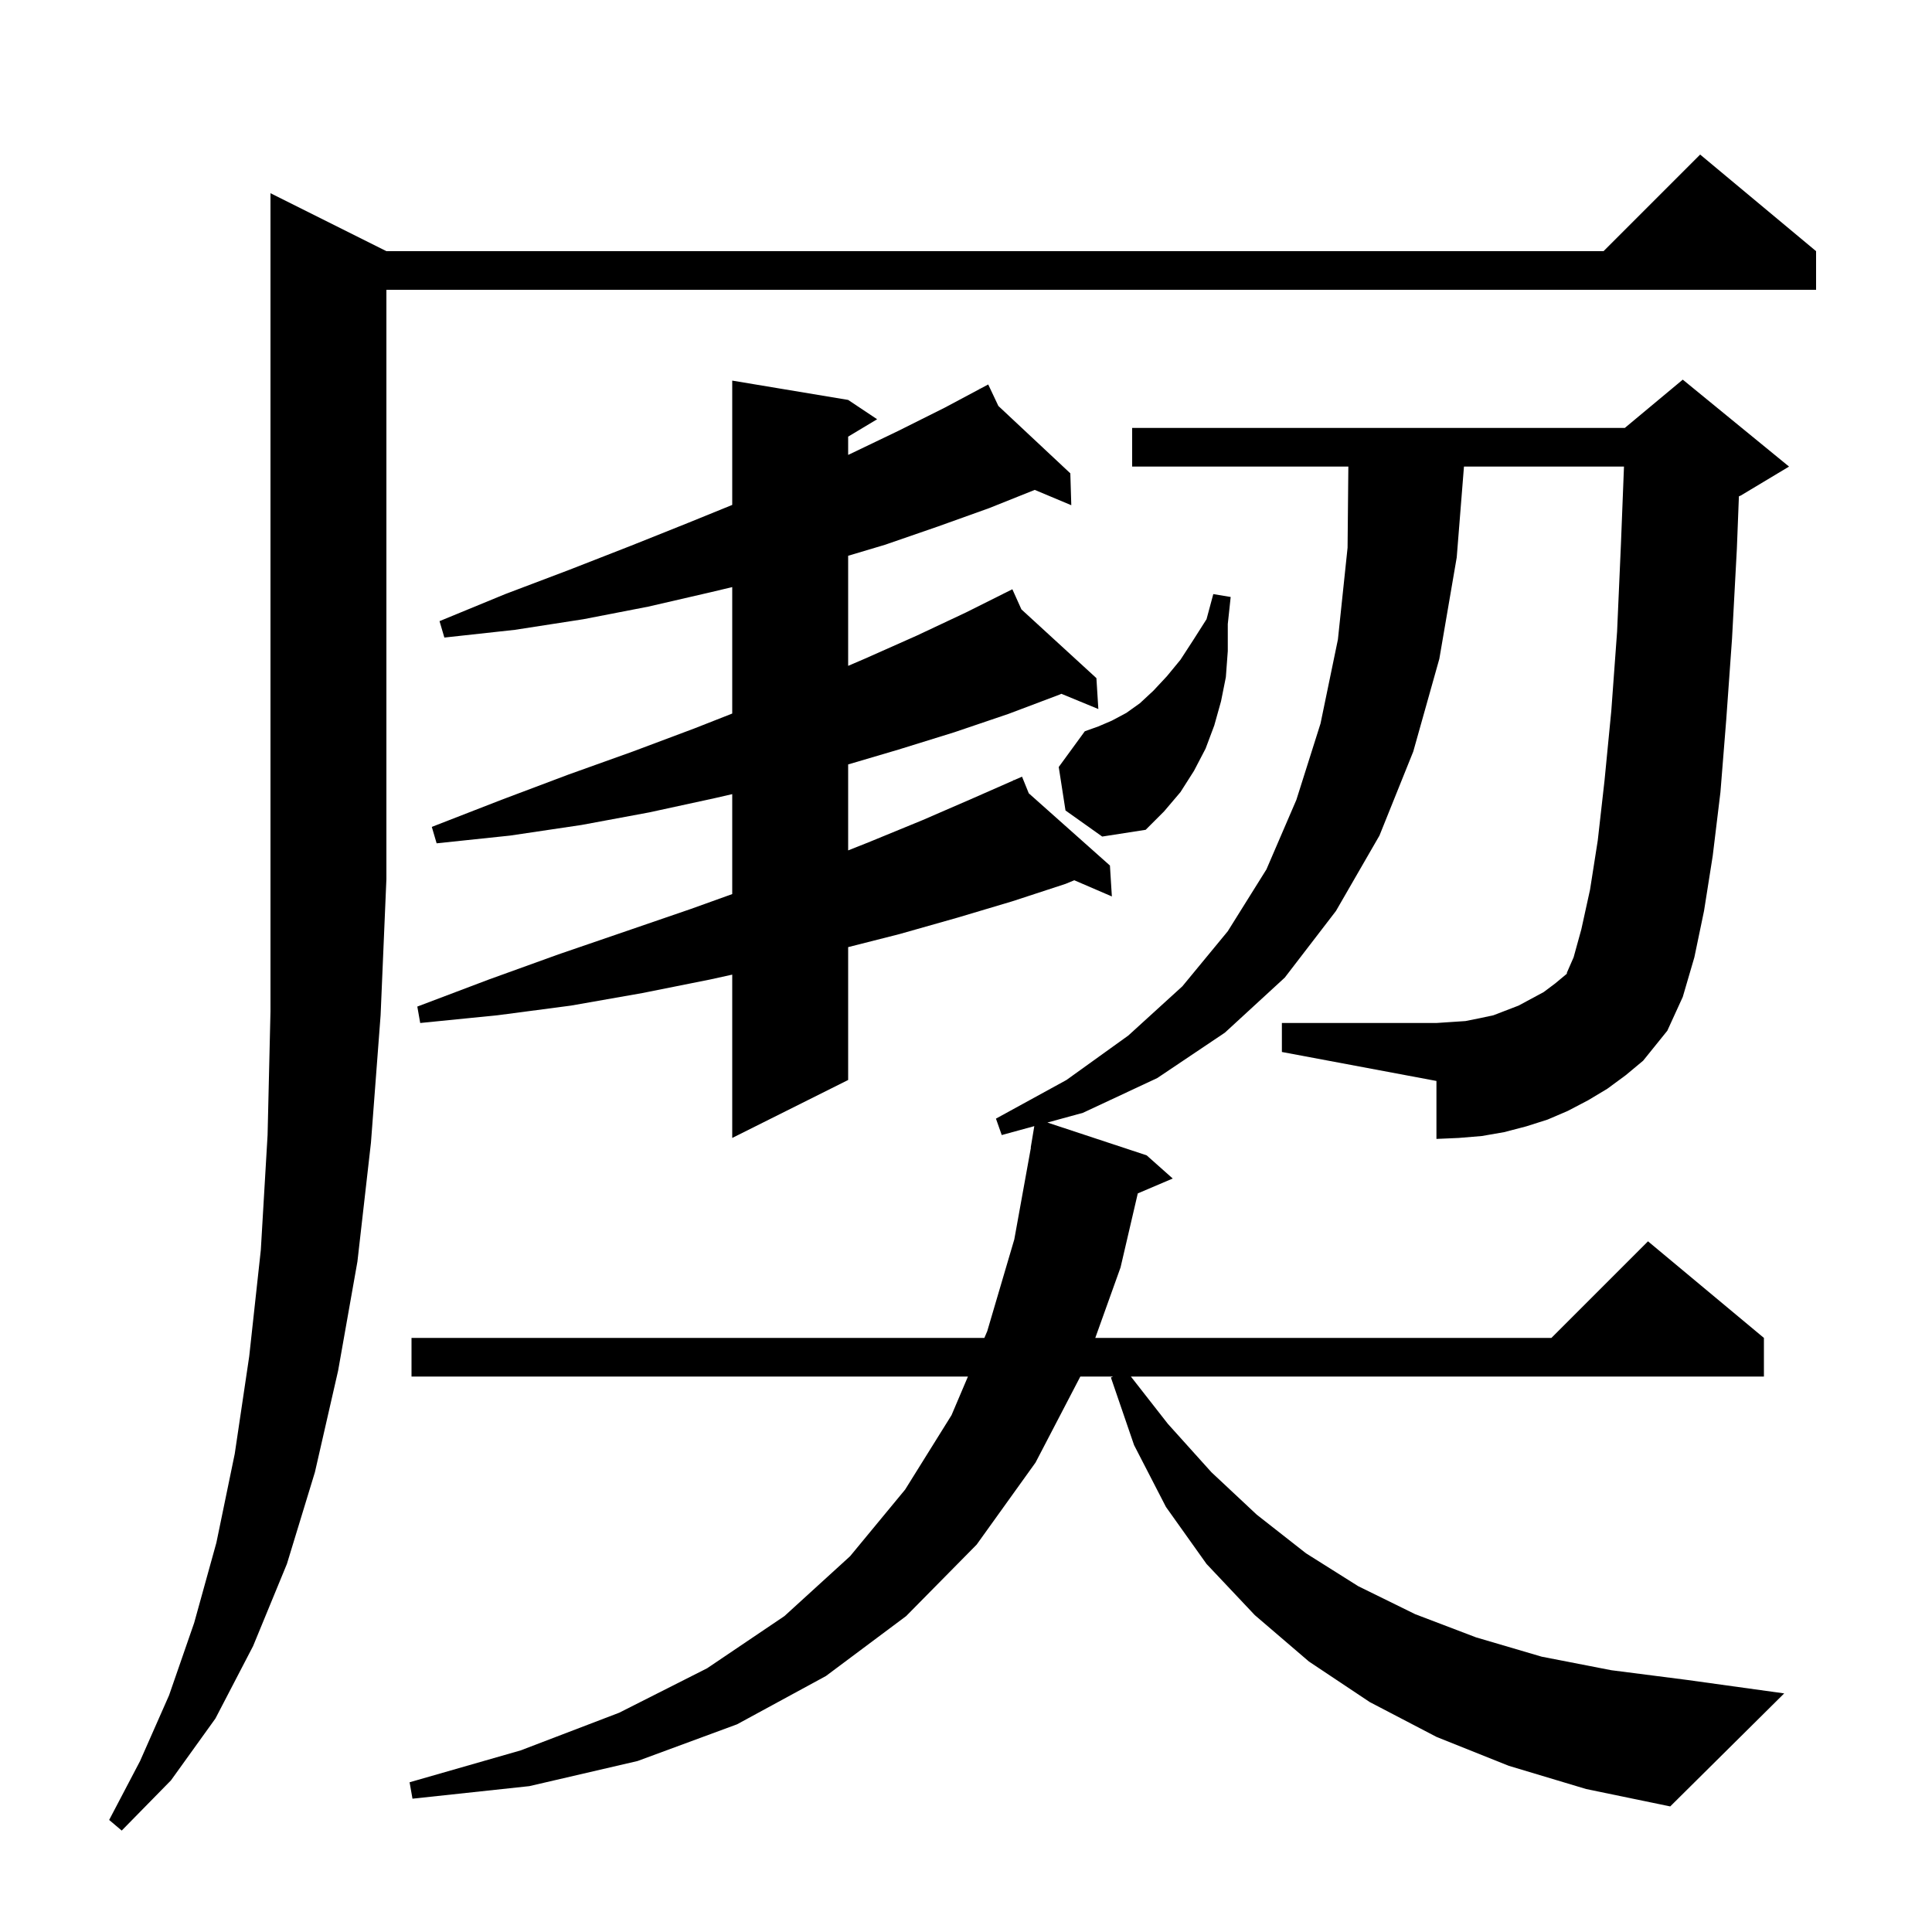 <svg xmlns="http://www.w3.org/2000/svg" xmlns:xlink="http://www.w3.org/1999/xlink" version="1.1" baseProfile="full" viewBox="0 0 200 200" width="200" height="200">
<g fill="black">
<path d="M 40.0 26.0 L 166.0 26.0 L 176.0 16.0 L 188.0 26.0 L 188.0 30.0 L 40.0 30.0 L 40.0 91.0 L 39.4 105.1 L 38.4 118.3 L 37.0 130.6 L 35.0 141.9 L 32.6 152.4 L 29.7 161.9 L 26.2 170.4 L 22.3 177.9 L 17.7 184.3 L 12.6 189.5 L 11.3 188.4 L 14.5 182.3 L 17.5 175.5 L 20.1 168.0 L 22.4 159.7 L 24.3 150.5 L 25.8 140.4 L 27.0 129.4 L 27.7 117.5 L 28.0 104.7 L 28.0 20.0 Z M 166.4 112.7 L 164.4 113.9 L 162.3 115.0 L 160.2 115.9 L 158.0 116.6 L 155.7 117.2 L 153.4 117.6 L 151.0 117.8 L 148.7 117.9 L 148.7 111.9 L 132.7 108.9 L 132.7 105.9 L 148.7 105.9 L 151.7 105.7 L 153.2 105.4 L 154.6 105.1 L 157.2 104.1 L 159.8 102.7 L 161.0 101.8 L 162.2 100.8 L 162.2 100.7 L 162.9 99.1 L 163.7 96.2 L 164.6 92.1 L 165.4 87.0 L 166.1 80.8 L 166.8 73.6 L 167.4 65.4 L 167.8 56.3 L 168.114 48.3 L 151.549 48.3 L 150.8 57.7 L 149.0 68.2 L 146.3 77.8 L 142.8 86.5 L 138.3 94.3 L 133.0 101.2 L 126.8 106.9 L 119.8 111.6 L 112.1 115.2 L 108.427 116.206 L 118.7 119.6 L 121.4 122.0 L 117.783 123.541 L 116.0 131.2 L 113.383 138.5 L 160.6 138.5 L 170.6 128.5 L 182.6 138.5 L 182.6 142.5 L 117.069 142.5 L 120.9 147.4 L 125.4 152.4 L 130.1 156.8 L 135.2 160.8 L 140.6 164.2 L 146.5 167.1 L 152.8 169.5 L 159.6 171.5 L 166.8 172.9 L 174.6 173.9 L 184.7 175.3 L 172.9 187.0 L 164.2 185.2 L 156.2 182.8 L 148.7 179.8 L 141.8 176.2 L 135.5 172.0 L 129.9 167.2 L 124.9 161.9 L 120.7 156.0 L 117.4 149.6 L 115.0 142.6 L 115.229 142.5 L 111.835 142.5 L 107.2 151.4 L 101.1 159.9 L 93.8 167.3 L 85.5 173.5 L 76.3 178.5 L 66.0 182.3 L 54.8 184.9 L 42.7 186.2 L 42.4 184.5 L 53.9 181.2 L 64.1 177.3 L 73.2 172.7 L 81.2 167.3 L 88.0 161.1 L 93.7 154.2 L 98.5 146.5 L 100.201 142.5 L 42.6 142.5 L 42.6 138.5 L 101.902 138.5 L 102.2 137.8 L 105.0 128.3 L 106.719 118.801 L 106.7 118.8 L 107.07 116.577 L 103.7 117.5 L 103.1 115.8 L 110.4 111.8 L 116.8 107.2 L 122.4 102.1 L 127.1 96.4 L 131.1 90.0 L 134.2 82.8 L 136.7 74.9 L 138.5 66.2 L 139.5 56.7 L 139.581 48.3 L 117.2 48.3 L 117.2 44.3 L 168.2 44.3 L 174.2 39.3 L 185.2 48.3 L 180.2 51.3 L 180.011 51.379 L 179.8 56.8 L 179.3 66.1 L 178.7 74.5 L 178.1 82.0 L 177.3 88.6 L 176.4 94.3 L 175.4 99.1 L 174.2 103.2 L 172.6 106.7 L 170.1 109.8 L 168.3 111.3 Z M 87.8 41.4 L 90.8 43.4 L 87.8 45.2 L 87.8 47.091 L 88.0 47.0 L 93.0 44.6 L 97.8 42.2 L 101.435 40.261 L 101.4 40.2 L 101.454 40.251 L 102.3 39.8 L 103.352 42.027 L 110.8 49.0 L 110.9 52.3 L 107.117 50.713 L 102.4 52.6 L 97.1 54.5 L 91.6 56.4 L 87.8 57.533 L 87.8 68.929 L 89.5 68.2 L 94.9 65.8 L 100.0 63.4 L 103.922 61.439 L 103.9 61.4 L 103.935 61.432 L 104.8 61.0 L 105.737 63.084 L 113.5 70.2 L 113.7 73.4 L 109.875 71.822 L 109.7 71.9 L 104.4 73.9 L 98.8 75.8 L 93.0 77.6 L 87.8 79.134 L 87.8 88.033 L 89.9 87.2 L 95.5 84.9 L 100.8 82.6 L 104.939 80.779 L 104.9 80.7 L 104.972 80.764 L 105.8 80.4 L 106.498 82.122 L 114.9 89.6 L 115.1 92.8 L 111.21 91.124 L 110.3 91.5 L 104.8 93.3 L 99.1 95.0 L 93.1 96.7 L 87.8 98.046 L 87.8 111.8 L 75.8 117.8 L 75.8 100.893 L 73.5 101.4 L 66.5 102.8 L 59.1 104.1 L 51.5 105.1 L 43.5 105.9 L 43.2 104.2 L 50.6 101.4 L 57.8 98.8 L 64.8 96.4 L 71.5 94.1 L 75.8 92.555 L 75.8 82.208 L 74.1 82.6 L 67.2 84.1 L 60.2 85.4 L 52.8 86.5 L 45.2 87.3 L 44.7 85.6 L 51.9 82.8 L 58.8 80.2 L 65.5 77.8 L 71.9 75.4 L 75.8 73.866 L 75.8 60.776 L 73.6 61.3 L 67.1 62.8 L 60.4 64.1 L 53.3 65.2 L 46.0 66.0 L 45.5 64.3 L 52.3 61.5 L 58.9 59.0 L 65.3 56.5 L 71.3 54.1 L 75.8 52.269 L 75.8 39.4 Z M 110.3 83.9 L 109.6 79.4 L 112.3 75.7 L 113.7 75.2 L 115.1 74.6 L 116.6 73.8 L 118.0 72.8 L 119.4 71.5 L 120.8 70.0 L 122.2 68.3 L 123.5 66.3 L 124.9 64.1 L 125.6 61.5 L 127.4 61.8 L 127.1 64.6 L 127.1 67.4 L 126.9 70.1 L 126.4 72.6 L 125.7 75.1 L 124.8 77.5 L 123.6 79.8 L 122.2 82.0 L 120.5 84.0 L 118.6 85.9 L 114.1 86.6 Z " />
</g>
</svg>
